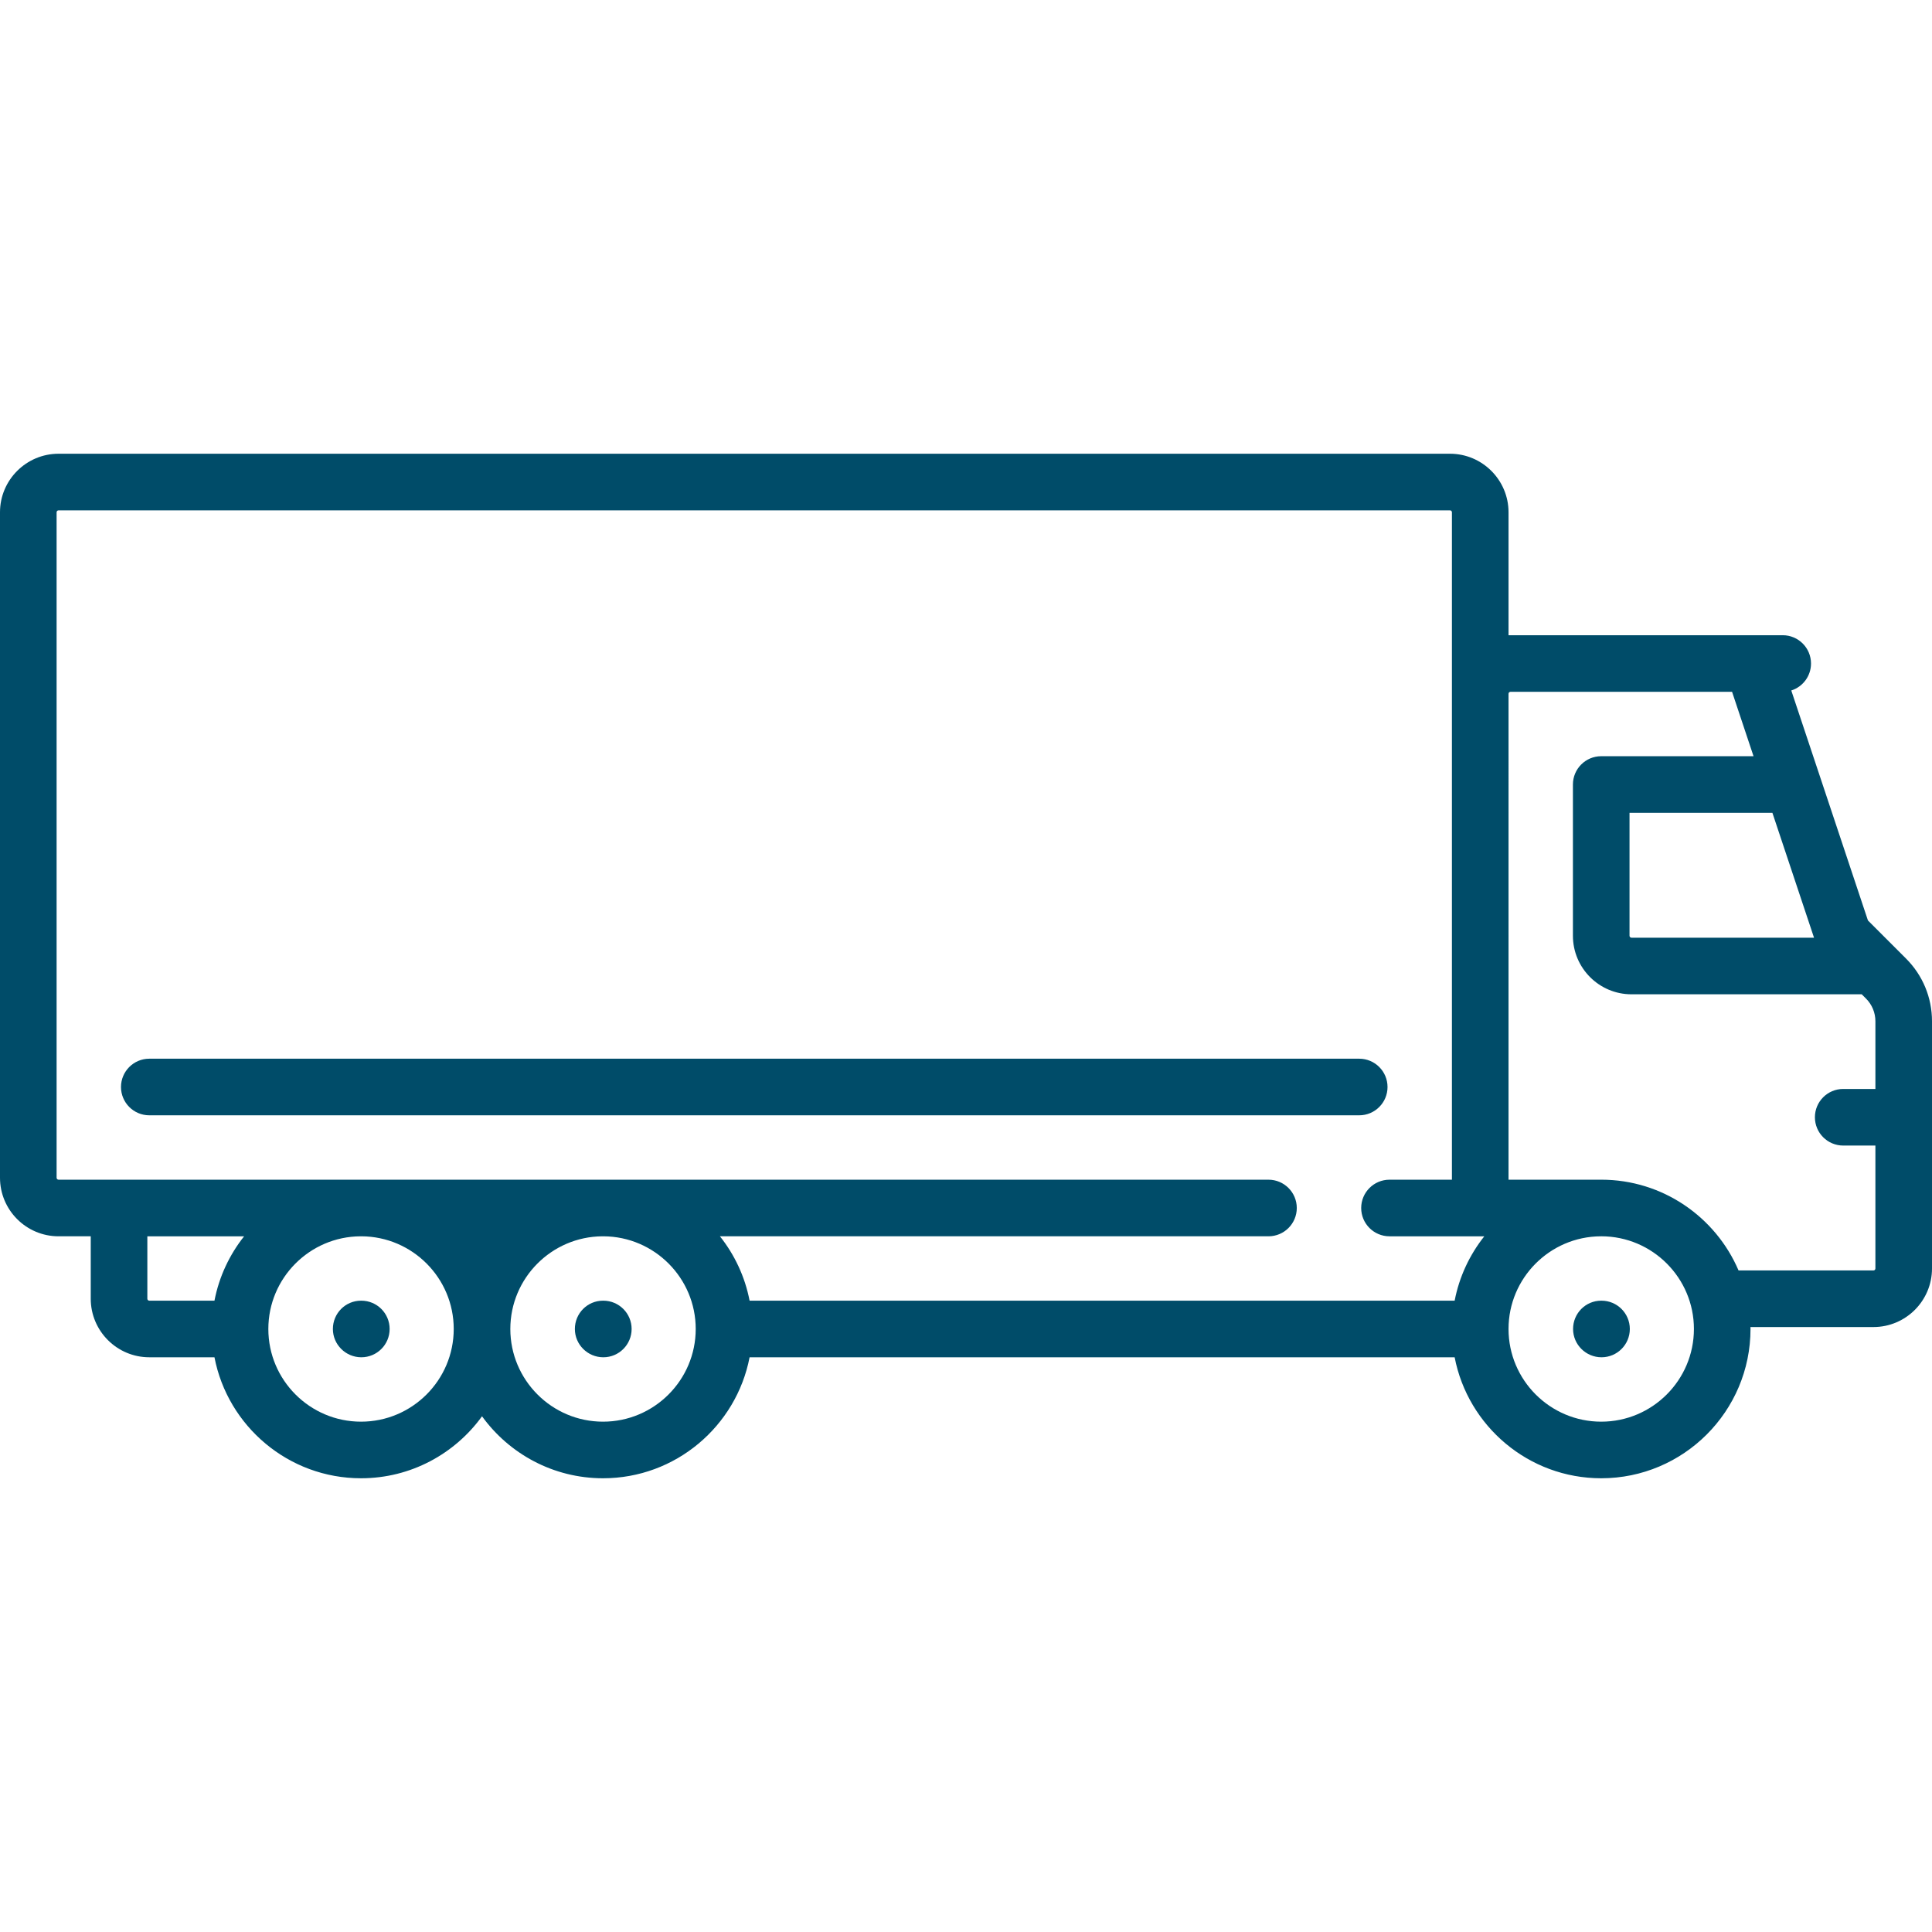 <?xml version="1.0" encoding="iso-8859-1"?>
<!-- Generator: Adobe Illustrator 19.0.0, SVG Export Plug-In . SVG Version: 6.00 Build 0)  -->
<svg fill="#004c69" version="1.1" id="Capa_1" xmlns="http://www.w3.org/2000/svg" xmlns:xlink="http://www.w3.org/1999/xlink" x="0px" y="0px"
	 viewBox="0 0 511.999 511.999" style="enable-background:new 0 0 511.999 511.999;" xml:space="preserve">
<g>
	<g>
		<path d="M95.758,344.692h-0.081c-4.142,0-7.459,3.358-7.459,7.5c0,4.142,3.398,7.5,7.54,7.5c4.142,0,7.5-3.358,7.5-7.5
			C103.258,348.05,99.9,344.692,95.758,344.692z"/>
	</g>
</g>
<g>
	<g>
		<path d="M159.887,344.692h-0.08c-4.142,0-7.46,3.358-7.46,7.5c0,4.142,3.398,7.5,7.54,7.5c4.142,0,7.5-3.358,7.5-7.5
			C167.387,348.05,164.029,344.692,159.887,344.692z"/>
	</g>
</g>
<g>
	<g>
		<path d="M424.419,344.692h-0.08c-4.142,0-7.46,3.358-7.46,7.5c0,4.142,3.398,7.5,7.54,7.5c4.142,0,7.5-3.358,7.5-7.5
			C431.919,348.05,428.561,344.692,424.419,344.692z"/>
	</g>
</g>
<g>
	<g>
		<path d="M505.107,254.016l-10.084-10.084l-20.315-60.946c3.031-0.963,5.228-3.798,5.228-7.147c0-4.142-3.358-7.5-7.5-7.5h-72.661
			v-32.578c0-8.556-6.96-15.516-15.516-15.516H15.516C6.96,120.245,0,127.206,0,135.761v176.354c0,8.556,6.96,15.516,15.516,15.516
			h8.532v16.544c0,8.556,6.96,15.516,15.516,15.516h17.271c3.516,18.24,19.591,32.064,38.842,32.064
			c13.182,0,24.871-6.486,32.064-16.428c7.194,9.942,18.883,16.428,32.065,16.428c19.251,0,35.327-13.824,38.842-32.064h186.848
			c3.516,18.24,19.591,32.064,38.842,32.064c21.816,0,39.564-17.749,39.564-39.564c0-0.172-0.011-0.341-0.013-0.512h32.594
			c8.556,0,15.516-6.96,15.516-15.516v-65.508C512,264.37,509.552,258.461,505.107,254.016z M56.835,344.692H39.564
			c-0.285,0-0.516-0.231-0.516-0.516v-16.544h25.645C60.813,332.518,58.06,338.334,56.835,344.692z M95.677,376.757
			c-13.545,0-24.564-11.02-24.564-24.564c0-13.493,10.937-24.477,24.411-24.561h0.308c13.474,0.083,24.411,11.067,24.411,24.561
			C120.242,365.737,109.222,376.757,95.677,376.757z M159.807,376.757c-13.545,0-24.565-11.02-24.565-24.564
			c0-13.493,10.937-24.477,24.411-24.561h0.308c13.474,0.083,24.411,11.067,24.411,24.561
			C184.371,365.737,173.352,376.757,159.807,376.757z M385.497,344.692H198.649c-1.225-6.358-3.978-12.175-7.859-17.061h145.371
			c4.142,0,7.5-3.358,7.5-7.5c0-4.142-3.358-7.5-7.5-7.5H15.516c-0.285,0-0.516-0.231-0.516-0.516V135.761
			c0-0.285,0.231-0.516,0.516-0.516h368.742c0.285,0,0.516,0.231,0.516,0.516v176.871h-16.545c-4.142,0-7.5,3.358-7.5,7.5
			c0,4.142,3.358,7.5,7.5,7.5h25.126C389.474,332.518,386.722,338.334,385.497,344.692z M480.734,248.499h-48.379
			c-0.285,0-0.516-0.231-0.516-0.516v-32.581h37.863L480.734,248.499z M424.339,376.757c-13.545,0-24.564-11.02-24.564-24.564
			c0-13.493,10.937-24.477,24.411-24.561h0.154c0.017,0,0.034-0.002,0.052-0.003c13.521,0.028,24.513,11.036,24.513,24.563
			C448.903,365.737,437.884,376.757,424.339,376.757z M497,336.165c0,0.285-0.231,0.516-0.516,0.516h-35.752
			c-6.045-14.127-20.08-24.052-36.393-24.052c-0.052,0-0.102,0.004-0.154,0.004h-24.41V183.858v-0.004
			c0-0.285,0.231-0.516,0.516-0.516h58.723l5.688,17.064h-40.363c-4.142,0-7.5,3.358-7.5,7.5v40.081
			c0,8.556,6.96,15.516,15.516,15.516h61.022l1.124,1.124c1.611,1.612,2.499,3.754,2.499,6.033v17.928h-8.532
			c-4.142,0-7.5,3.358-7.5,7.5c0,4.142,3.358,7.5,7.5,7.5H497V336.165z"/>
	</g>
</g>
<g>
	<g>
		<path d="M360.209,280.567H39.564c-4.142,0-7.5,3.358-7.5,7.5c0,4.142,3.358,7.5,7.5,7.5h320.645c4.142,0,7.5-3.358,7.5-7.5
			C367.709,283.925,364.351,280.567,360.209,280.567z"/>
	</g>
</g>
<g>
</g>
<g>
</g>
<g>
</g>
<g>
</g>
<g>
</g>
<g>
</g>
<g>
</g>
<g>
</g>
<g>
</g>
<g>
</g>
<g>
</g>
<g>
</g>
<g>
</g>
<g>
</g>
<g>
</g>
</svg>
